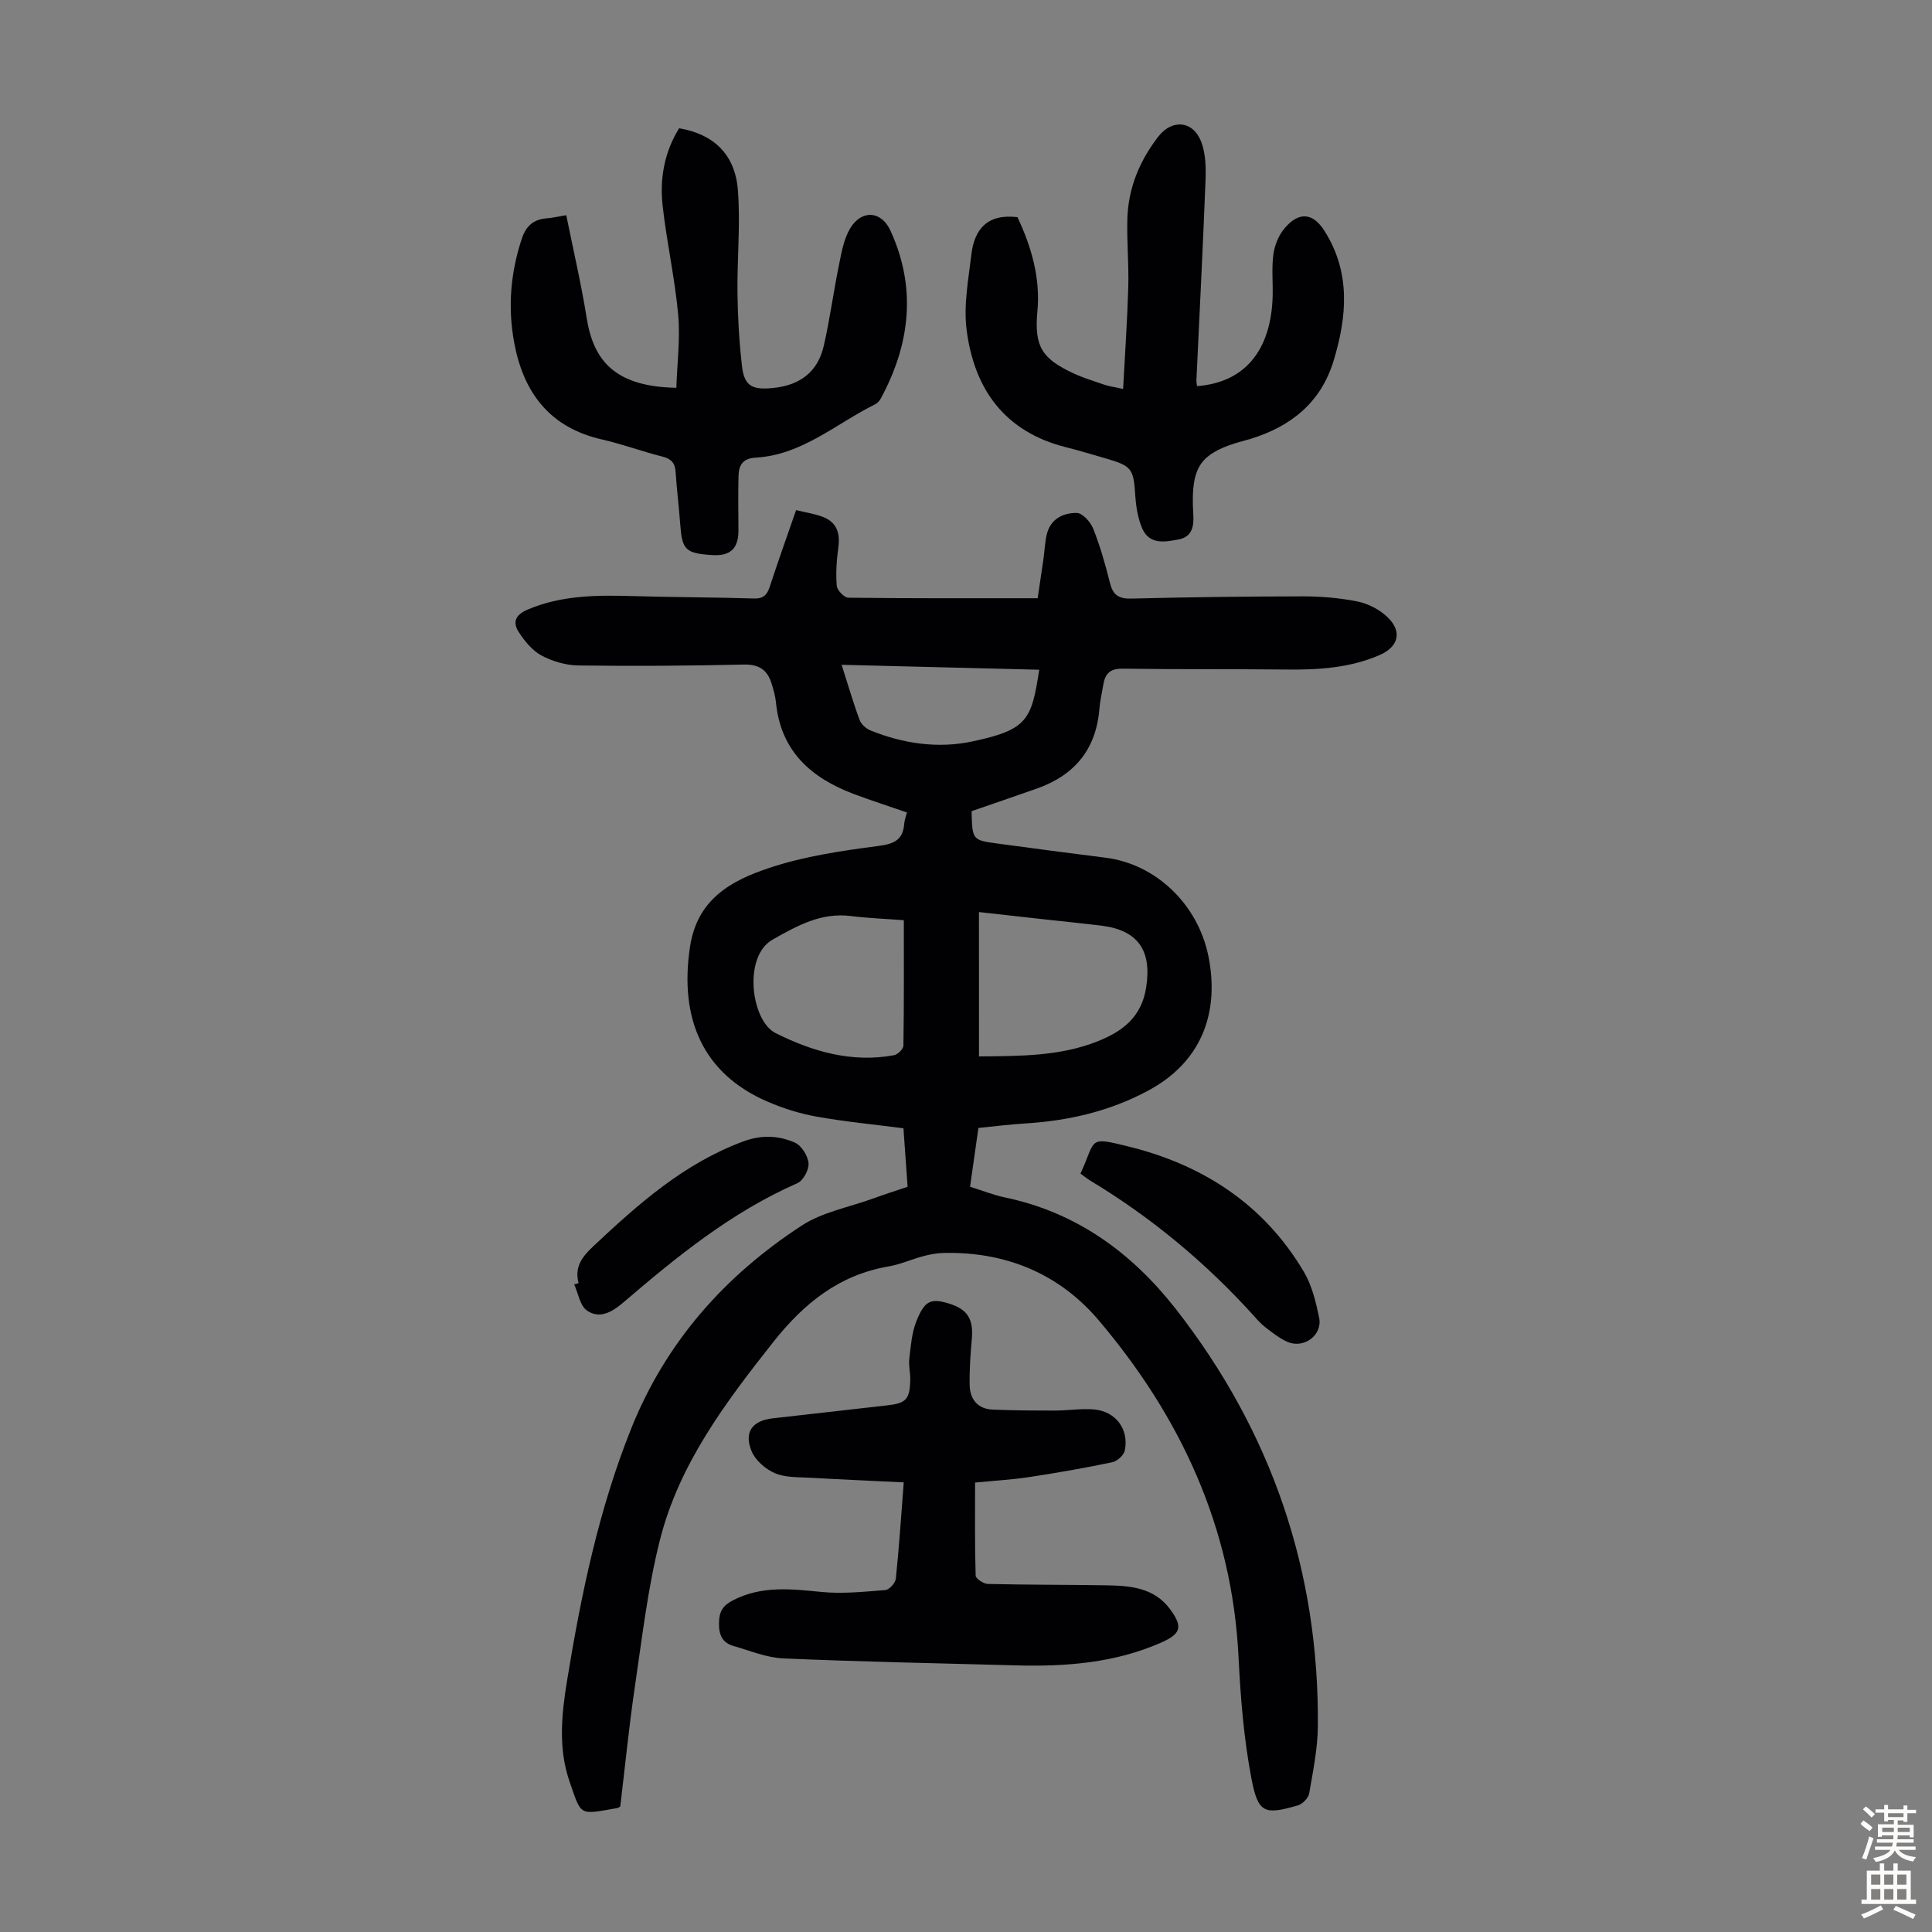 <svg enable-background="new 0 0 400 400" viewBox="0 0 400 400" xmlns="http://www.w3.org/2000/svg"><rect x="0" y="0" width="400" height="400" fill="#808080" stroke="none"/><g fill="#010103"><path d="m187.91 245.71c-.3-4.23-.57-8.11-.86-12.11-6.16-.8-12.16-1.37-18.07-2.43-3.49-.63-6.96-1.73-10.21-3.15-13.09-5.7-18.17-16.91-15.92-31.94 1.49-10 8.63-13.8 16.46-16.4 7.23-2.41 14.95-3.54 22.55-4.53 3.37-.44 5.12-1.31 5.36-4.69.05-.65.31-1.29.55-2.25-3.66-1.27-7.35-2.45-10.97-3.81-8.88-3.33-15.17-8.89-16.15-19-.13-1.32-.51-2.63-.91-3.9-.87-2.79-2.58-3.98-5.74-3.91-11.4.26-22.81.34-34.21.19-2.59-.03-5.38-.84-7.67-2.06-1.92-1.03-3.52-3-4.74-4.89-1.24-1.93-.76-3.5 1.81-4.6 7.14-3.05 14.56-3.03 22.08-2.81 8.27.24 16.55.24 24.83.49 1.98.06 2.72-.76 3.28-2.47 1.7-5.19 3.54-10.33 5.44-15.83 2.01.5 3.89.76 5.6 1.43 2.82 1.1 3.55 3.34 3.15 6.27-.36 2.63-.54 5.33-.33 7.97.07.92 1.55 2.46 2.4 2.47 12.97.16 25.93.11 39.2.11.42-2.88.82-5.51 1.2-8.15.23-1.66.29-3.36.66-4.98.74-3.26 3.37-4.56 6.23-4.53 1.18.01 2.85 1.86 3.4 3.24 1.43 3.61 2.52 7.39 3.45 11.17.61 2.49 1.75 3.39 4.38 3.32 11.86-.29 23.72-.45 35.57-.46 3.78 0 7.62.32 11.32 1.06 2.18.44 4.49 1.63 6.12 3.15 3.21 2.99 2.44 6.21-1.53 7.94-6.09 2.64-12.51 3.07-19.05 3-11.39-.12-22.79-.01-34.18-.18-2.63-.04-3.63 1.09-3.99 3.36-.27 1.66-.67 3.3-.8 4.96-.68 8.39-5.15 13.76-12.97 16.51-4.52 1.59-9.05 3.14-13.49 4.67.14 5.98.13 6 5.44 6.72 7.43 1 14.85 1.99 22.29 2.92 10.37 1.29 19.13 9.59 21.31 20.44 2.11 10.5-.54 21.33-12.41 27.74-8.08 4.36-16.65 6.3-25.68 6.85-3.11.19-6.21.59-9.54.92-.58 4.09-1.14 8.04-1.73 12.17 2.57.8 4.86 1.72 7.23 2.22 14.87 3.1 26.34 11.52 35.46 23.21 19.73 25.31 29.59 54.11 29.32 86.24-.04 4.66-1 9.33-1.8 13.95-.17.95-1.38 2.19-2.35 2.47-6.89 1.99-8.22 1.66-9.6-5.54-1.59-8.3-2.26-16.82-2.68-25.28-1.33-26.71-11.96-49.57-28.94-69.61-8.21-9.69-19.3-14.25-32.15-13.95-1.43.03-2.88.32-4.26.69-2.37.63-4.66 1.68-7.06 2.09-10.27 1.76-17.56 7.63-23.91 15.66-9.92 12.55-19.51 25.28-23.48 41.02-2.5 9.92-3.68 20.2-5.18 30.35-1.22 8.29-2.04 16.63-3.02 24.79-.31.19-.4.29-.5.31-8.12 1.39-7.47 1.86-10.02-5.53-2.37-6.87-1.62-13.99-.48-20.94 2.91-17.77 6.55-35.38 13.31-52.2 7.18-17.86 19.37-31.55 35.26-41.91 4.28-2.79 9.73-3.78 14.66-5.56 2.29-.84 4.61-1.58 7.26-2.47zm14.78-26.99c8.55-.08 16.83-.02 24.67-3.17 5.06-2.03 8.97-4.97 9.93-11.06 1.21-7.59-1.57-11.89-9.24-12.84-3.88-.48-7.78-.86-11.67-1.29-4.51-.5-9.01-1-13.7-1.53.01 10.05.01 19.75.01 29.89zm-15.56-28.2c-3.84-.29-7.39-.42-10.91-.86-6.19-.78-11.07 1.94-16.25 4.87-6.22 3.51-4.43 16.83.57 19.34 7.66 3.85 15.81 6.21 24.55 4.6.78-.14 1.94-1.29 1.95-1.98.14-8.58.09-17.16.09-25.97zm-12.88-52.88c1.37 4.28 2.42 7.92 3.74 11.46.33.88 1.35 1.77 2.26 2.14 6.78 2.73 13.94 3.78 21.04 2.27 11.44-2.42 12.28-4.45 13.87-14.85-13.5-.33-26.95-.67-40.91-1.02z"/><path d="m187.11 306.91c-6.71-.33-13.06-.6-19.4-.96-2.44-.14-5.08-.01-7.24-.93-1.94-.82-4.03-2.62-4.83-4.5-1.69-4 .1-6.39 4.35-6.87 7.89-.89 15.77-1.79 23.66-2.68 3.95-.44 4.71-1.23 4.81-5.29.04-1.45-.37-2.92-.2-4.34.31-2.61.5-5.35 1.45-7.75 1.71-4.34 3.01-4.84 6.71-3.72 3.87 1.17 5.14 3.21 4.79 7.26-.28 3.21-.52 6.45-.45 9.67.07 2.9 1.66 4.91 4.74 5.04 4.33.19 8.67.2 13 .2 2.68 0 5.38-.46 8.02-.23 4.5.41 7.25 4.1 6.36 8.5-.2.97-1.57 2.22-2.6 2.43-5.67 1.19-11.38 2.19-17.11 3.06-3.63.55-7.3.76-11.29 1.15 0 6.58-.07 12.93.12 19.27.02.62 1.63 1.7 2.52 1.72 8.14.19 16.29.15 24.44.28 4.98.08 9.95.44 13.28 4.93 2.72 3.68 2.28 5.12-1.88 6.95-9.55 4.2-19.63 4.97-29.88 4.7-16.09-.43-32.18-.75-48.26-1.44-3.47-.15-6.9-1.59-10.31-2.56-2.36-.67-3.09-2.3-3.05-4.8.03-2.33.78-3.57 2.83-4.64 5.93-3.1 12.04-2.39 18.33-1.77 4.38.44 8.87-.04 13.29-.39.81-.07 2.07-1.46 2.16-2.35.67-6.42 1.1-12.88 1.64-19.94z"/><path d="m117.24 44.56c1.46 7.25 3.1 14.21 4.22 21.25 1.41 8.9 5.88 14.24 18.57 14.48.16-5.03.83-10.14.38-15.15-.69-7.55-2.38-15.01-3.22-22.55-.63-5.63.37-11.12 3.41-16.03 7.08 1.17 11.59 5.35 12.17 12.78.56 7.09-.18 14.28-.08 21.43.06 5.02.36 10.05.93 15.04.48 4.2 2.2 4.96 6.51 4.51 5.58-.58 9.2-3.37 10.43-8.75 1.27-5.52 2-11.17 3.14-16.72.53-2.59 1-5.37 2.32-7.57 2.36-3.93 6.45-3.65 8.33.45 5.45 11.89 4.1 23.47-1.97 34.74-.25.47-.66.97-1.12 1.2-8.14 4.01-15.19 10.54-24.83 11.08-2.69.15-3.49 1.62-3.53 3.84-.08 3.68-.05 7.36-.01 11.04.05 3.92-1.63 5.55-5.51 5.29-5.51-.38-6.16-1.06-6.56-6.51-.26-3.57-.71-7.13-.94-10.7-.12-1.84-.89-2.71-2.71-3.17-4.22-1.07-8.33-2.59-12.57-3.56-10.93-2.49-16.33-9.87-18.19-20.31-1.28-7.15-.7-14.21 1.6-21.18.95-2.88 2.58-4.13 5.42-4.31 1.08-.1 2.17-.36 3.81-.62z"/><path d="m210.66 44.96c2.84 6.08 4.78 12.5 4.12 19.55-.67 7.19.91 9.76 7.55 12.82 2.02.93 4.17 1.59 6.28 2.31.94.32 1.94.45 3.92.89.38-7.29.87-14.24 1.07-21.2.13-4.69-.33-9.4-.19-14.08.19-6.34 2.54-11.98 6.41-16.98 2.88-3.71 7.28-3.28 8.92 1.2.89 2.41.95 5.26.85 7.89-.53 13.76-1.24 27.5-1.88 41.26-.02.44.07.88.11 1.32 9.84-.72 15.39-7.36 15.67-18.71.07-2.9-.24-5.85.17-8.7.27-1.88 1.14-3.94 2.37-5.36 2.96-3.41 5.82-3.11 8.2.65 5.43 8.58 4.67 17.66 1.89 26.84-2.64 8.71-8.87 13.66-17.29 16.23-1.07.33-2.16.58-3.22.92-6.78 2.19-8.68 4.82-8.65 11.99 0 .89.05 1.79.1 2.68.15 2.42-.2 4.66-3.02 5.2-2.86.55-6.08 1.15-7.57-2.31-.89-2.08-1.27-4.47-1.42-6.75-.35-5.52-.72-6.15-5.93-7.65-2.79-.8-5.57-1.67-8.39-2.37-12.72-3.18-19.06-12.04-20.61-24.37-.64-5.08.39-10.42 1-15.61.64-5.19 3.32-8.41 9.54-7.66z"/><path d="m223.7 242.98c3.31-7.15 1.37-7.73 9.98-5.6 15.43 3.81 28.05 12.02 36.29 25.97 1.65 2.8 2.47 6.21 3.14 9.44.76 3.65-3.19 6.55-6.63 5-1.6-.72-3.02-1.87-4.44-2.94-.88-.67-1.64-1.52-2.38-2.35-9.95-11.02-21.24-20.42-33.96-28.08-.65-.41-1.26-.91-2-1.44z"/><path d="m119.79 265.66c-.88-3.33.69-5.42 3-7.59 9.33-8.77 18.8-17.19 31.1-21.75 3.77-1.4 7.32-1.24 10.7.26 1.36.6 2.67 2.72 2.81 4.26.12 1.33-1.1 3.59-2.3 4.12-13.61 5.97-24.95 15.19-36.08 24.73-2.26 1.94-4.91 3.48-7.53 1.62-1.43-1.01-1.77-3.54-2.61-5.39.3-.09.6-.18.91-.26z"/></g><path d="m385.2 377.6.6-.7c.6.4 1.3.9 1.9 1.5l-.6.7c-.8-.5-1.4-1-1.9-1.5zm.3 7.1c.6-1.4 1.1-2.9 1.5-4.5.3.1.6.3.9.4-.5 1.4-1 2.9-1.5 4.4zm.2-10.1.6-.6c.7.5 1.3 1.1 1.9 1.6l-.7.7c-.6-.6-1.2-1.2-1.8-1.7zm8.4-.8h.8v.9h1.8v.7h-1.8v1.8h-.8v-.3h-1.2v.9h3.3v2.6h-.8v-.4h-2.5c0 .3 0 .6-.1.8h3.4v.7h-3.5c0 .3-.1.6-.1.8h4v.7h-3.5c.7.9 1.9 1.3 3.6 1.5-.2.2-.4.5-.6.9-1.9-.3-3.2-1.1-3.8-2.3-.5 1.1-1.8 2-3.9 2.4-.2-.3-.4-.5-.6-.8 1.9-.4 3.1-.9 3.6-1.7h-3.2v-.7h3.5c.1-.2.1-.5.2-.8h-3.3v-.7h3.4c0-.2 0-.5 0-.8h-2.4v.3h-.8v-2.6h3.3v-.9h-1.2v.3h-.8v-1.8h-1.8v-.7h1.8v-.9h.8v.9h3.2zm-4.4 5.5h2.4c0-.3 0-.6 0-.9h-2.4zm1.2-3.1h3.2v-.8h-3.2zm4.4 2.2h-2.4v.9h2.5v-.9z" fill="#fcfbfa"/><path d="m389.2 385.8h.9v1.5h1.9v-1.5h.9v1.5h2.7v6h1.1v.9h-11.3v-.9h1.1v-6h2.7zm.2 8.7.5.8c-1.2.6-2.5 1.3-4 1.9-.2-.3-.3-.6-.6-.8 1.6-.6 3-1.3 4.1-1.9zm-2-4.3h1.9v-2.1h-1.9zm0 3.1h1.9v-2.2h-1.9zm2.7-3.1h1.9v-2.1h-1.9zm0 3.1h1.9v-2.2h-1.9zm2.4 1.3c1.4.6 2.7 1.2 4.1 1.8l-.5.9c-1.5-.7-2.8-1.4-4.1-1.9zm2.2-6.5h-1.9v2.1h1.9zm-1.9 5.2h1.9v-2.2h-1.9z" fill="#fcfbfa"/></svg>